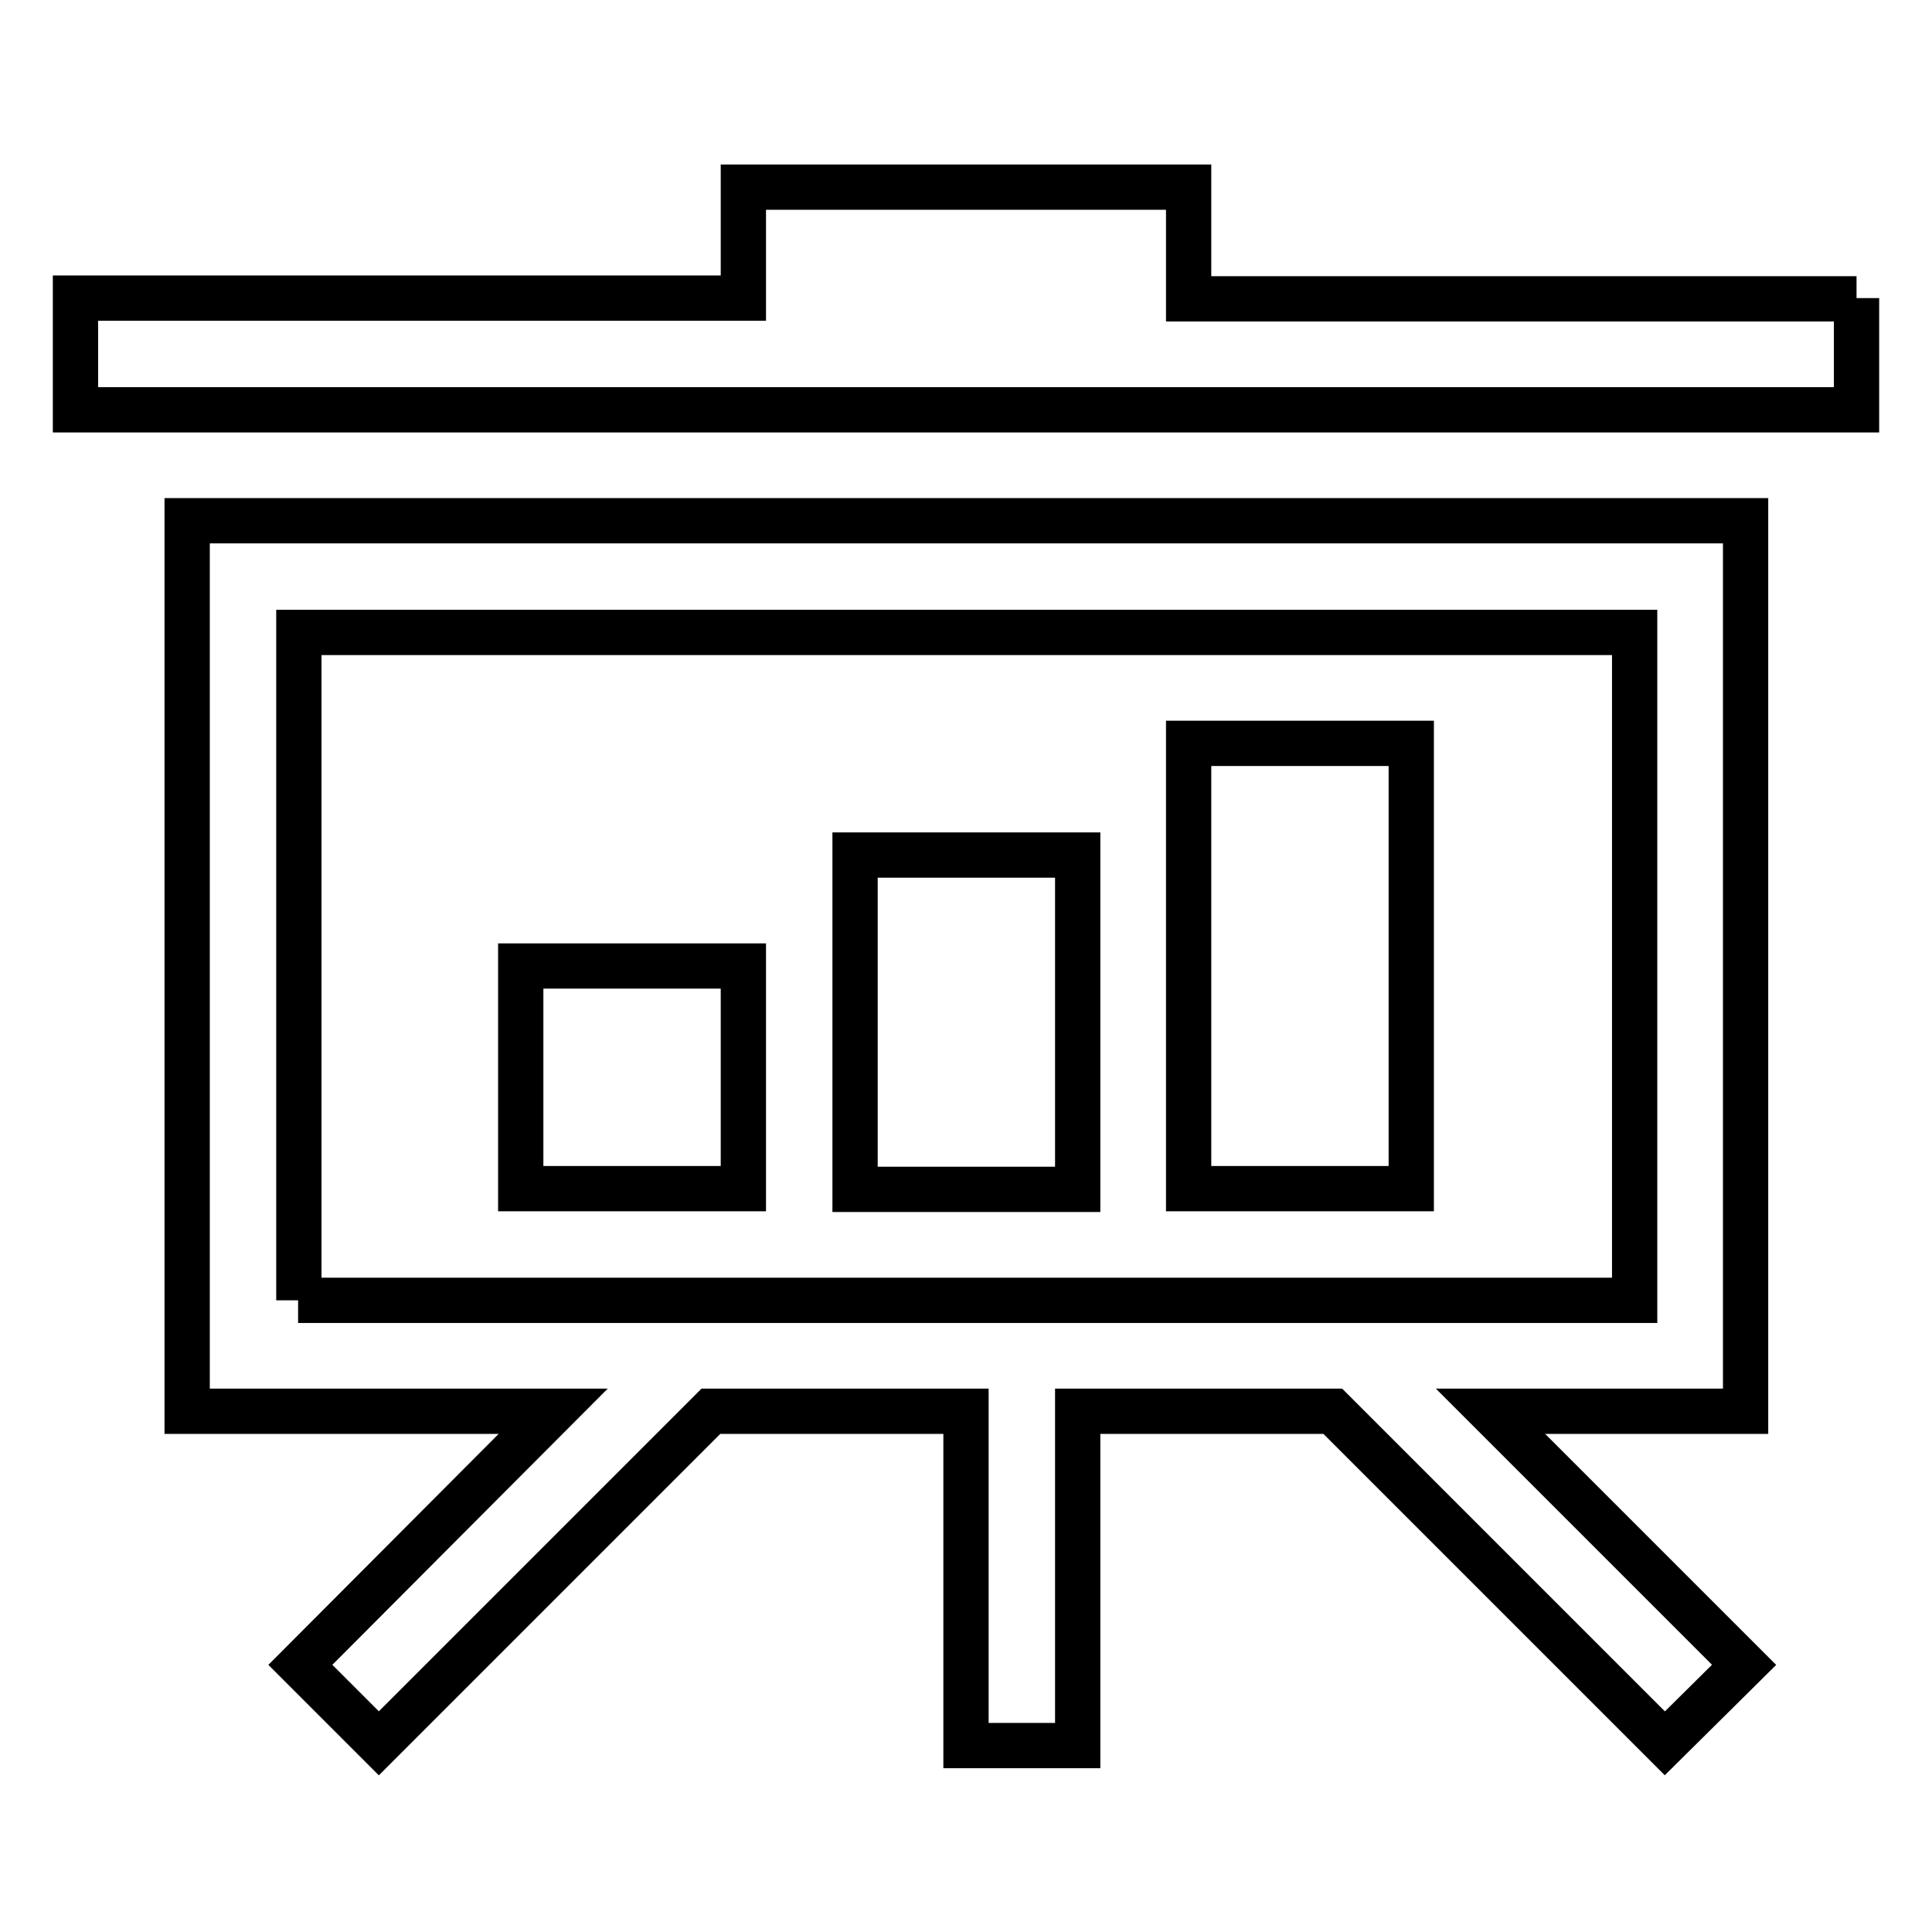 <?xml version="1.0" encoding="utf-8"?>
<!-- Svg Vector Icons : http://www.onlinewebfonts.com/icon -->
<!DOCTYPE svg PUBLIC "-//W3C//DTD SVG 1.1//EN" "http://www.w3.org/Graphics/SVG/1.1/DTD/svg11.dtd">
<svg version="1.1" xmlns="http://www.w3.org/2000/svg" xmlns:xlink="http://www.w3.org/1999/xlink" x="0px" y="0px" viewBox="0 0 256 256" enable-background="new 0 0 256 256" xml:space="preserve">
<g> <path stroke-width="6" fill-opacity="0" stroke="#000000"  d="M246,39.5v14.8H10V39.5h88.5V24.8h59v14.8H246z M24.8,69h206.5v118h-33.8l33.6,33.6L220.6,231l-44-44h-33.8 v44.3H128V187H94.2l-44,44l-10.4-10.4L73.3,187H24.8V69z M39.5,172.3H128h14.8h73.8V83.8h-177V172.3z M69,157.5h29.5V128H69V157.5z  M142.8,113.3h-29.5v44.3h29.5V113.3z M187,98.5h-29.5v59H187V98.5z"/></g>
</svg>